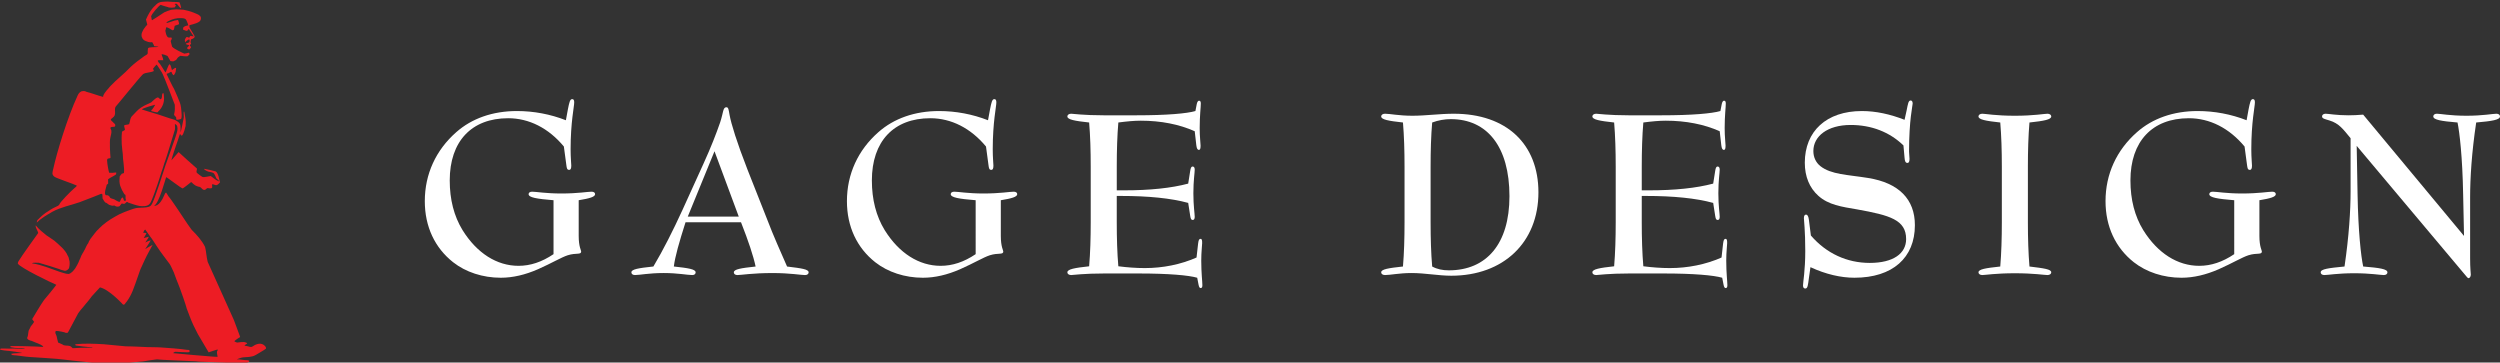 <?xml version="1.0" encoding="UTF-8"?>
<!-- Generator: Adobe Illustrator 16.0.0, SVG Export Plug-In . SVG Version: 6.00 Build 0)  -->
<svg xmlns="http://www.w3.org/2000/svg" xmlns:xlink="http://www.w3.org/1999/xlink" version="1.1" id="Layer_1" x="0px" y="0px" width="329px" height="47.71px" viewBox="0 0 329 47.71" xml:space="preserve">
<rect x="0" y="0" width="329" height="47.71" fill="#333333" stroke="none"/>
<g>
	<path fill="#FFFFFF" d="M74.737,14.376c0.178-0.887,0.267-1.331,0.562-1.331c0.207,0,0.267,0.148,0.267,0.444   c0,0.532-0.474,2.601-0.474,6.148c0,1.154,0.089,1.864,0.089,2.158c0,0.385-0.089,0.562-0.266,0.562   c-0.296,0-0.326-0.207-0.385-0.65l-0.325-2.425c-2.01-2.424-4.583-3.724-7.333-3.724c-4.819,0-7.687,3.044-7.687,8.189   c0,2.512,0.562,4.702,1.685,6.536c1.893,3.043,4.523,4.699,7.363,4.699c1.566,0,3.075-0.501,4.611-1.537V26.35   c-2.187-0.177-3.28-0.354-3.28-0.798c0-0.206,0.177-0.325,0.473-0.325c0.532,0,1.773,0.237,3.844,0.237   c2.158,0,3.458-0.237,3.961-0.237c0.296,0,0.473,0.119,0.473,0.325c0,0.355-0.709,0.562-2.158,0.798v4.702   c0,1.418,0.325,1.892,0.325,2.041c0,0.473-0.649,0.146-1.773,0.5c-0.828,0.268-2.099,1.035-3.903,1.834   c-1.686,0.738-3.312,1.123-4.908,1.123c-2.365,0-4.612-0.738-6.268-2.041c-2.395-1.891-3.726-4.67-3.726-8.041   c0-3.548,1.449-6.71,4.14-9.076c2.04-1.804,4.789-2.78,7.983-2.78c2.217,0,4.404,0.414,6.444,1.212L74.737,14.376z"></path>
	<path fill="#FFFFFF" d="M88.678,35.072c1.921,0.207,2.868,0.355,2.868,0.77c0,0.207-0.148,0.354-0.444,0.354   c-0.65,0-1.892-0.266-3.754-0.266c-1.922,0-3.164,0.266-3.785,0.266c-0.296,0-0.473-0.147-0.473-0.354   c0-0.414,0.945-0.562,2.896-0.77c1.302-2.188,2.572-4.699,3.844-7.48l2.779-6.119c0.946-2.069,1.656-3.902,2.158-5.351   c0.444-1.331,0.354-2.01,0.829-2.01c0.266,0,0.295,0.325,0.414,1.005c0.207,1.153,0.946,3.578,2.365,7.214l3.223,8.16   c0.266,0.65,0.916,2.188,1.98,4.584c1.922,0.236,2.838,0.354,2.838,0.768c0,0.207-0.177,0.355-0.473,0.355   c-0.562,0-1.951-0.266-4.286-0.266c-2.603,0-4.14,0.266-4.613,0.266c-0.296,0-0.473-0.148-0.473-0.355   c0-0.414,0.946-0.561,2.867-0.768c-0.294-1.391-0.945-3.342-1.921-5.824h-7.302C89.388,31.849,88.826,33.8,88.678,35.072z    M97.222,28.507l-3.193-8.602l-3.519,8.602H97.222z"></path>
	<path fill="#FFFFFF" d="M130.29,14.376c0.178-0.887,0.267-1.331,0.562-1.331c0.207,0,0.267,0.148,0.267,0.444   c0,0.532-0.474,2.601-0.474,6.148c0,1.154,0.089,1.864,0.089,2.158c0,0.385-0.089,0.562-0.266,0.562   c-0.296,0-0.326-0.207-0.385-0.65l-0.325-2.425c-2.01-2.424-4.582-3.724-7.332-3.724c-4.819,0-7.688,3.044-7.688,8.189   c0,2.512,0.562,4.702,1.686,6.536c1.893,3.043,4.523,4.699,7.362,4.699c1.566,0,3.075-0.501,4.611-1.537V26.35   c-2.187-0.177-3.281-0.354-3.281-0.798c0-0.206,0.177-0.325,0.473-0.325c0.531,0,1.773,0.237,3.843,0.237   c2.158,0,3.459-0.237,3.961-0.237c0.296,0,0.473,0.119,0.473,0.325c0,0.355-0.71,0.562-2.158,0.798v4.702   c0,1.418,0.325,1.892,0.325,2.041c0,0.473-0.649,0.146-1.773,0.5c-0.828,0.268-2.099,1.035-3.902,1.834   c-1.686,0.738-3.312,1.123-4.908,1.123c-2.365,0-4.612-0.738-6.268-2.041c-2.396-1.891-3.726-4.67-3.726-8.041   c0-3.548,1.45-6.71,4.14-9.076c2.041-1.804,4.789-2.78,7.983-2.78c2.217,0,4.404,0.414,6.444,1.212L130.29,14.376z"></path>
	<path fill="#FFFFFF" d="M150.663,35.279c2.365,0,4.73-0.473,6.801-1.39l0.207-1.833c0.059-0.441,0.118-0.621,0.325-0.621   c0.177,0,0.207,0.178,0.207,0.562c0,0.354-0.118,1.123-0.118,2.305c0,1.656,0.148,2.75,0.148,3.224c0,0.267-0.06,0.384-0.237,0.384   c-0.118,0-0.207-0.146-0.266-0.443l-0.178-0.916c-1.124-0.325-3.725-0.562-7.775-0.562h-4.436c-2.749,0-4.139,0.207-4.375,0.207   c-0.296,0-0.503-0.148-0.503-0.355c0-0.414,0.947-0.59,2.868-0.797c0.148-1.773,0.207-3.695,0.207-5.795v-7.333   c0-2.099-0.059-4.021-0.207-5.795c-1.921-0.207-2.868-0.385-2.868-0.799c0-0.207,0.207-0.355,0.503-0.355   c0.237,0,1.626,0.207,4.288,0.207h4.286c4.051,0,6.653-0.236,7.776-0.562l0.177-0.916c0.059-0.296,0.178-0.444,0.296-0.444   c0.177,0,0.237,0.118,0.237,0.384c0,0.474-0.148,1.567-0.148,3.223c0,1.183,0.118,1.951,0.118,2.306   c0,0.385-0.059,0.562-0.207,0.562c-0.207,0-0.296-0.177-0.355-0.621l-0.207-1.833c-2.041-0.917-4.465-1.39-7.096-1.39   c-0.857,0-1.833,0.089-2.957,0.237c-0.148,1.745-0.207,3.666-0.207,5.795v3.134c0.325,0,0.651,0,0.945,0   c3.43,0,6.239-0.297,8.456-0.886l0.266-1.686c0.061-0.355,0.119-0.562,0.326-0.562c0.177,0,0.266,0.148,0.266,0.414   c0,0.414-0.177,1.448-0.177,3.104c0,1.657,0.177,2.69,0.177,3.104c0,0.266-0.089,0.414-0.266,0.414   c-0.207,0-0.266-0.178-0.326-0.531l-0.266-1.717c-2.276-0.621-5.233-0.916-8.87-0.916c-0.177,0-0.354,0-0.532,0v3.459   c0,2.129,0.059,4.051,0.207,5.795C148.328,35.189,149.51,35.279,150.663,35.279z"></path>
	<path fill="#FFFFFF" d="M184.837,29.248v-7.333c0-2.099-0.058-4.021-0.207-5.795c-1.92-0.207-2.867-0.385-2.867-0.799   c0-0.207,0.207-0.355,0.505-0.355c0.649,0,1.833,0.266,3.604,0.266c1.775,0,3.58-0.266,5.441-0.266   c6.979,0,11.145,4.022,11.145,10.349c0,6.593-4.61,10.97-11.472,10.97c-1.684,0-3.429-0.354-5.229-0.354   c-1.598,0-2.781,0.266-3.489,0.266c-0.298,0-0.505-0.147-0.505-0.354c0-0.414,0.947-0.562,2.867-0.77   C184.78,33.298,184.837,31.347,184.837,29.248z M190.666,35.576c4.965,0,7.979-3.49,7.979-9.757c0-6.505-2.929-10.142-7.716-10.142   c-0.827,0-1.655,0.148-2.454,0.444c-0.149,1.745-0.207,3.666-0.207,5.795v7.333c0,2.127,0.058,4.078,0.207,5.824   C189.125,35.427,189.837,35.576,190.666,35.576z"></path>
	<path fill="#FFFFFF" d="M219.753,35.279c2.365,0,4.73-0.473,6.801-1.39l0.205-1.833c0.062-0.441,0.119-0.621,0.326-0.621   c0.178,0,0.209,0.178,0.209,0.562c0,0.354-0.121,1.123-0.121,2.305c0,1.656,0.15,2.75,0.15,3.224c0,0.267-0.062,0.384-0.238,0.384   c-0.119,0-0.207-0.146-0.266-0.443l-0.178-0.916c-1.124-0.325-3.725-0.562-7.775-0.562h-4.436c-2.75,0-4.139,0.207-4.374,0.207   c-0.296,0-0.503-0.148-0.503-0.355c0-0.414,0.945-0.59,2.867-0.797c0.146-1.773,0.207-3.695,0.207-5.795v-7.333   c0-2.099-0.061-4.021-0.207-5.795c-1.922-0.207-2.867-0.385-2.867-0.799c0-0.207,0.207-0.355,0.503-0.355   c0.235,0,1.624,0.207,4.284,0.207h4.287c4.053,0,6.654-0.236,7.776-0.562l0.179-0.916c0.059-0.296,0.176-0.444,0.293-0.444   c0.18,0,0.238,0.118,0.238,0.384c0,0.474-0.148,1.567-0.148,3.223c0,1.183,0.117,1.951,0.117,2.306   c0,0.385-0.058,0.562-0.207,0.562c-0.207,0-0.293-0.177-0.354-0.621l-0.207-1.833c-2.04-0.917-4.466-1.39-7.095-1.39   c-0.859,0-1.834,0.089-2.957,0.237c-0.147,1.745-0.207,3.666-0.207,5.795v3.134c0.323,0,0.649,0,0.944,0   c3.432,0,6.238-0.297,8.457-0.886l0.266-1.686c0.061-0.355,0.117-0.562,0.324-0.562c0.179,0,0.268,0.148,0.268,0.414   c0,0.414-0.178,1.448-0.178,3.104c0,1.657,0.178,2.69,0.178,3.104c0,0.266-0.089,0.414-0.268,0.414   c-0.207,0-0.264-0.178-0.324-0.531l-0.266-1.717c-2.277-0.621-5.232-0.916-8.871-0.916c-0.178,0-0.354,0-0.53,0v3.459   c0,2.129,0.06,4.051,0.207,5.795C217.417,35.189,218.602,35.279,219.753,35.279z"></path>
	<path fill="#FFFFFF" d="M238.046,36.639c-0.119,0.887-0.148,1.331-0.473,1.331c-0.18,0-0.297-0.119-0.297-0.414   c0-0.415,0.297-1.922,0.297-4.523c0-2.691-0.18-4.109-0.18-4.316c0-0.295,0.09-0.473,0.268-0.473c0.207,0,0.324,0.207,0.385,0.65   l0.266,2.1c2.04,2.364,4.762,3.606,7.747,3.606c3.104,0,4.788-1.242,4.788-3.134c0-2.543-2.158-3.135-6.414-3.902   c-2.069-0.355-3.812-0.592-5.145-1.803c-1.154-1.036-1.775-2.513-1.775-4.347c0-4.139,2.839-6.8,7.512-6.8   c1.862,0,3.725,0.414,5.615,1.153l0.268-1.212c0.178-0.887,0.235-1.331,0.531-1.331c0.18,0,0.268,0.148,0.268,0.414   c0,0.237-0.475,2.158-0.475,6.297c0,0.325,0.061,0.68,0.061,0.976c0,0.355-0.088,0.533-0.267,0.533   c-0.269,0-0.354-0.237-0.386-0.681l-0.146-1.625c-1.832-1.774-4.228-2.691-6.947-2.691c-3.047,0-4.908,1.479-4.908,3.43   c0,0.798,0.324,1.507,0.916,1.981c1.42,1.123,3.549,1.123,6.299,1.566c4.05,0.651,6.146,2.809,6.146,6.208   c0,4.287-2.926,6.918-7.951,6.918c-1.772,0-3.756-0.443-5.793-1.389L238.046,36.639z"></path>
	<path fill="#FFFFFF" d="M263.235,16.121c-1.922-0.207-2.868-0.385-2.868-0.799c0-0.207,0.207-0.355,0.504-0.355   c0.383,0,1.772,0.266,4.284,0.266c2.485,0,3.902-0.266,4.288-0.266c0.296,0,0.503,0.148,0.503,0.355   c0,0.414-0.946,0.592-2.868,0.799c-0.146,1.745-0.207,3.666-0.207,5.795v7.333c0,2.127,0.062,4.078,0.207,5.824   c1.922,0.236,2.868,0.354,2.868,0.768c0,0.207-0.207,0.355-0.503,0.355c-0.386,0-1.803-0.236-4.288-0.236   c-2.512,0-3.901,0.236-4.284,0.236c-0.297,0-0.504-0.148-0.504-0.355c0-0.414,0.946-0.561,2.868-0.768   c0.146-1.773,0.207-3.726,0.207-5.824v-7.333C263.442,19.816,263.382,17.894,263.235,16.121z"></path>
	<path fill="#FFFFFF" d="M295.916,14.376c0.18-0.887,0.269-1.331,0.563-1.331c0.207,0,0.265,0.148,0.265,0.444   c0,0.532-0.472,2.601-0.472,6.148c0,1.154,0.089,1.864,0.089,2.158c0,0.385-0.089,0.562-0.268,0.562   c-0.295,0-0.324-0.207-0.385-0.65l-0.324-2.425c-2.012-2.424-4.584-3.724-7.331-3.724c-4.819,0-7.688,3.044-7.688,8.189   c0,2.512,0.561,4.702,1.686,6.536c1.891,3.043,4.523,4.699,7.361,4.699c1.566,0,3.075-0.501,4.612-1.537V26.35   c-2.188-0.177-3.282-0.354-3.282-0.798c0-0.206,0.176-0.325,0.473-0.325c0.533,0,1.774,0.237,3.845,0.237   c2.157,0,3.46-0.237,3.961-0.237c0.296,0,0.474,0.119,0.474,0.325c0,0.355-0.709,0.562-2.158,0.798v4.702   c0,1.418,0.326,1.892,0.326,2.041c0,0.473-0.65,0.146-1.773,0.5c-0.828,0.268-2.102,1.035-3.902,1.834   c-1.688,0.738-3.312,1.123-4.908,1.123c-2.365,0-4.611-0.738-6.269-2.041c-2.394-1.891-3.724-4.67-3.724-8.041   c0-3.548,1.447-6.71,4.138-9.076c2.041-1.804,4.791-2.78,7.983-2.78c2.215,0,4.404,0.414,6.444,1.212L295.916,14.376z"></path>
	<path fill="#FFFFFF" d="M310.255,25.552c0.09,4.906,0.443,8.13,0.74,9.52c2.158,0.178,3.191,0.325,3.191,0.77   c0,0.207-0.178,0.354-0.475,0.354c-0.471,0-1.744-0.237-3.902-0.237c-2.127,0-3.457,0.237-3.932,0.237   c-0.295,0-0.474-0.147-0.474-0.354c0-0.444,1.036-0.562,3.136-0.77c0.592-4.021,0.799-7.391,0.799-9.904V18.19   c-0.979-1.183-1.51-1.951-2.779-2.335c-0.562-0.178-0.977-0.237-0.977-0.533c0-0.207,0.178-0.355,0.473-0.355   c0.387,0,1.391,0.207,3.016,0.207c0.562,0,1.213-0.029,1.924-0.088l13.271,15.964l-0.115-5.41c-0.09-5.026-0.477-8.248-0.74-9.52   c-2.158-0.178-3.191-0.355-3.191-0.799c0-0.207,0.178-0.355,0.473-0.355c0.473,0,1.742,0.266,3.9,0.266   c2.129,0,3.461-0.266,3.936-0.266c0.295,0,0.471,0.148,0.471,0.355c0,0.444-1.033,0.621-3.133,0.799   c-0.592,3.961-0.799,7.302-0.799,9.875v8.012c0,1.33,0.09,2.012,0.09,2.129c0,0.296-0.18,0.473-0.295,0.473   c-0.062,0-0.148-0.059-0.236-0.177L310.14,19.196L310.255,25.552z"></path>
</g>
<g id="g10" transform="matrix(1.333,0,0,-1.333,0,816.32)">
	<g id="g12" transform="scale(0.1)">
		<path id="path14" fill="#ED1C24" d="M147.986,5922.923c2.245,3.12,5.958,14.897,7.009,17.49c0.897,2.212,4.409,13.623,4.563,14.15    c0.762,1.527,2.736,8.829,3.578,10.733c0.531,0.835,8.976,28.982,9.51,30.582c0.458,1.747-0.154,5.629,0,5.629l0,0    c2.812-0.912,2.776-3.937,2.435-6.467c-0.604-4.409-11.18-32.256-11.719-34.314c-0.681-1.75-10.88-35.043-13.777-38.844    c-2.552-4.424-11.876-1.919-17.655-3.999c-5.779-2.065-12.627-4.248-18.333-7.83c-5.643-3.112-11.327-7.082-15.981-11.865    c-0.282-0.388-0.601-0.842-1.128-1.149c-2.212-2.197-3.97-4.863-5.929-7.295c-0.308-0.608-1-1.069-1.304-1.678    c-0.615-1.369-1.758-2.512-2.051-4.035c-1.985-2.352-2.666-5.391-4.336-7.91c-0.245-0.835-0.912-1.45-1.304-2.205    c-0.22-0.681-0.765-1.362-1.128-2.058l-1.458-3.574c-0.37-0.527-0.601-1.143-0.85-1.824c-0.97-2.585-2.421-5.017-3.864-7.456    c-1.74-2.277-3.743-4.943-6.61-5.552c-3.274,0.081-6.174,1.517-9.207,2.285c-8.756,3.113-17.292,6.694-26.649,8.211l-0.289,0.227    c2.04,0.77,4.417,0.228,6.691,0.381c1.912-0.381,19.695-5.939,20.402-6.306c1.732-0.916,3.556-1.069,5.457-1.67    c1.527,0,2.831,0.981,3.743,2.116c0.974,1.297,1.055,5.647,0.89,5.94c0.231,0.981-0.293,1.904-0.439,2.886    c-0.242,1.377-0.524,2.666-1.359,3.882c-2.435,6.021-8.236,10.43-13.169,14.839c-2.52,1.904-5.24,3.501-7.83,5.332    c-3.739,2.959-7.394,5.933-10.342,9.507c-0.172,0.146-0.399,0.146-0.458,0c0.209-2.666,2.04-4.644,2.648-7.156    c-0.447-0.762-16.271-22.36-19.622-28.146c-0.234-0.615-0.626-1.377-0.538-2.059c2.208-4.108,33.622-19.167,37.804-20.852    l0.157-0.146c-1.15-1.831-9.276-11.733-12.023-14.905c-2.809-3.801-10.419-16.597-11.785-18.948    c0.458-0.916,1.366-1.677,1.967-2.681c-0.912-1.589-2.047-2.952-3.267-4.409c-0.15-0.601-1.754-3.413-2.197-4.321l-0.623-4.343    c0.165-1.443-1.52-2.512-0.377-3.889c1.289-1.516,3.347-1.436,5.032-2.271c3.497-1.677,7.526-2.432,10.474-5.105    c-0.121-0.527-0.908-0.315-1.428-0.374c-2.959,0.374-29.37,1.143-30.963,0.674c-0.154-0.22-0.154-0.674,0-0.828    c0.304-0.374,0.681-0.066,1.069-0.3c4.102-0.981,8.441-0.535,12.55-1.069c0.161,0,0.238-0.073,0.293-0.227l-0.212-0.227    c-5.175-0.073-10.203,0.542-15.132,0.227c-2.604,0.154-5.581,0.081-8.156,0.081c-0.231-0.081-0.85-0.842-0.765-1.069    c2.977-0.762,6.097-1.062,9.207-1.289c4.105-0.454,8.232-1.069,12.264-1.831l-0.154-0.234c-3.431-0.308-7.009,0-10.283-0.762    c0.073-0.828,0.992-0.981,1.52-1.289c5.636-0.3,10.792-1.436,16.523-1.824c0,0,30.952-1.904,33.23-2.498    c6.467-0.996,44.213-4.57,45.439-4.424c5.925,0.308,28.29,1.978,33.322,2.505c2.124,0.469,11.938,1.919,13.843,2.058    c0.388-0.388,36.141-1.824,38.042-1.904c2.512-0.608,17.501-0.681,22.137-0.989c3.267,0,10.28-0.293,10.28-0.293    s12.092-0.234,15.436-0.381c1.219,0.146,2.75-0.234,3.651,0.601c0.615,0.161,1.45,0.542,1.6,1.216    c-0.15,0.769-1.208,0.696-1.816,0.923c-3.505-0.088-6.544,0.894-9.972,0.835l-19.636,2.505    c-2.281-0.308-43.521,3.582-43.521,3.582l-0.062,0.3c0.839,0.381,1.439,1.362,2.582,1.069c0.223,0.146,13.011-0.923,13.165-0.234    c0.681,0.381,0.293,1.069,0.231,1.75c-0.842,0.608-1.838,0.227-2.831,0.447c-3.105,0.703-21.907,2.227-24.712,2.292    c-0.842,0.227-14.531,0.388-14.531,0.388s-16.681,0.828-20.929,0.747c-3.658,0.308-17.948,1.765-21.603,2.065    c-9.199,0.527-18.867,0.996-27.916,0c-0.549-0.542,0-0.923,0.355-1.216c1.56-0.388,12.188-1.758,15.901-1.67l0.623-0.381    c0,0-2.281-0.088-2.816-0.088c-2.124,0.088-15.747-0.381-16.816-0.542l-1.586,1.465c-1.989,1.597-4.871,0.747-7.174,1.436    c-1.754,1.143-3.713,1.765-5.629,2.666c-0.3,0.615-1.428,6.006-1.428,6.006c-0.308,1.904-2.292,3.574-0.762,5.479    c2.505,0.081,8.888-1.282,9.587-1.824c0.828-0.139,2.047-0.454,2.505,0.681c0.143,0.615,7.079,12.861,9.895,18.574    c0.839,1.743,10.653,12.554,13.601,16.963l7.921,8.591c9.064-1.97,22.749-16.956,22.749-16.956    c1.912-0.63,2.278,1.816,3.362,2.578c5.548,7.075,7.826,15.527,10.785,23.657c0.842,2.901,2.131,5.559,2.981,8.459    c1.447,3.113,2.812,6.233,4.248,9.28c2.142,4.87,6.925,13.029,7.837,14.985c-1.545-0.703-7.306-4.189-7.306-4.189    c1.395,2.3,4.244,6.284,5.405,8.599c-1.549-0.22-4.248-1.443-5.405-2.139c0.161,0.381,3.109,4.204,3.596,5.713    c-0.879-0.117-3.889-1.055-5.105-1.289c0,0,1.989,3.003,2.747,4.937c-1.597,0.352-2.677,0.234-3.285,0.234    c0.538,1.216,0.912,2.593,2.051,3.267l0,0c0.388-0.22,4.417-6.533,6.628-9.199c0,0,3.724-5.706,5.537-8.438    c3.666-5.64,8.082-11.045,12.03-16.517c0.835-0.923,3.732-7.683,4.028-8.151c0.092-0.747,4.504-11.939,5.867-15.293    c0.996-2.505,6.248-17.417,6.852-20.303c2.124-5.64,4.175-11.25,6.687-16.67c1.377-2.886,2.893-5.786,4.34-8.672    c1.597-2.886,10.657-18.018,10.657-18.018c2.966,0.908,5.859,2.124,8.826,2.878c0.461-0.908-0.458-1.443-0.608-2.205    c-0.146-1.685,0.37-3.281,0.608-4.863l0.029-0.886l18.354-2.051l0.945,0.417c2.117,0.776,4.182,1.685,6.533,1.831    c3.27,0.073,6.24,0.381,9.287,1.143c1.212,0.308,5.779,2.959,7.083,3.867c1.362,0.776,5.321,3.135,5.544,3.662    c0.304,1.831-1.523,2.974-2.739,3.882c-3.49,1.978-7.764,0.146-10.723-1.978c-1.754-1.069-3.501,0.3-5.251,0.461    c-0.908,0.066-1.75,0.22-2.516,0.608c0.685,0.916,1.904,1.216,2.666,2.051c-0.15,0.601-0.916,0.674-1.377,0.923    c-2.805,1.04-5.771,0.059-8.595-0.088c-0.989,0.381-1.978,0.615-2.725,1.436c1.736,1.45,3.651,2.827,5.625,3.955    c0.15,0.688-0.311,1.055-0.388,1.611c-2.051,5.098-3.647,10.342-5.702,15.366c-2.432,5.024-24.353,54.478-25.789,57.209    c-1.296,4.871-1.381,9.808-2.589,14.759c-3.047,6.313-8.141,11.953-13.308,17.051c-1.992,2.666-6.478,9.126-6.705,9.668    c-1.447,2.124-13.4,20.376-15.981,23.13c-0.154,0.293-2.501,3.94-2.501,3.94c-0.93-0.527-1.293-1.406-1.681-2.358    c-5.035-12.312-10.221-10.693-10.221-10.693c4.852,1.978,11.29,26.524,11.902,28.202c1.216-0.15,14.301-10.653,16.432-11.122    c1.597,0.923,8.214,6.255,8.214,6.255c0.992-0.158,1.45-1.377,2.355-1.904c1.908-1.828,4.182-2.505,6.628-2.967    c1.523-1.069,2.655-3.347,4.79-2.731c1.143,0.454,1.593,1.743,2.897,1.743c0.981-0.454,2.424-0.301,3.417-0.234    c1.069,0.527,0.839,1.597,0.692,2.593c-0.165,0.45-0.081,0.985,0.146,1.362c0.535,0.388,3.424-1.362,4.57-0.766    c1.143,0.542,2.278,1.677,3.047,2.67c-0.311,1.065-0.542,2.201-0.769,3.277c-0.234,1.824-0.901,3.494-1.611,5.208    c-0.421,1.033-0.996,1.78-1.824,2.311c-1.685,0.531-10.488,2.593-11.4,2.593c-0.542-0.458,1.747-1.828,2.585-2.205    c2.208-1.216,5.09-0.692,7.075-2.435c1.069-1.439,1.674-3.278,2.428-4.94c0.619-0.385,2.82-2.135,2.512-2.97    c-0.073-0.158-0.608,0.454-0.608,0.454c-3.442,1.19-6.687,4.793-7.679,4.951c-1.604-0.231-7.079-1.604-8.141-0.838    c-1.901,1.058-3.479,2.45-5.167,3.801c-1.49,1.187,0.374,3.721-0.304,4.563c-0.846,0.531-17.897,15.981-17.959,16.128    c0,0-6.929-7.983-7.013-8.061c0.084,2.201,5.87,18.409,6.086,19.167c0.619,1.681,1.985,6.244,2.289,6.771    c0.681-0.443,0.996-1.597,1.893-1.75c1.912,1.538,3.666,9.587,3.666,9.587c0.216,2.894,0.216,5.636-0.311,8.368    c-0.297,1.981-0.601,3.886-0.978,5.717c-0.154,0.223-0.381,0.223-0.542,0c-0.234-1.831,0.161-3.582,0.081-5.405    c0.081,0-2.809-14.389-3.197-15.062c-0.231,0.674,0.604,7.075-0.916,8.899c-1.139,1.82-3.204,2.439-4.797,3.574    c-6.98,1.904-13.685,4.644-20.691,6.618c-4.109,1.069-11.935,3.728-11.935,3.728c1.82,1.59,13.151,4.574,13.151,4.574    c0.084-0.385-2.747-5.028-3.578-5.251c-0.15-0.454-0.304-1.062,0.385-1.143c1.754-0.465,3.582-0.996,5.409-1.212    c3.574,3.109,6.068,7.222,6.541,11.862c0.304,2.127-0.07,4.255-0.231,6.387l0,0c0,0.458-0.45,1.216-0.919,0.692    c-1.205-1.377-0.417-3.519-1.205-5.024c-0.26-0.483-1.08-1.659-2.216,0c-0.432,0.623-1.285,0.996-2.194,0.766    c-2.223-1.062-3.801-3.124-5.79-4.721c-1.604-1.069-6.328-2.567-10.052-5.171c-3.193-1.988-5.533-5.028-8.207-7.69    c-2.662-2.135-2.509-5.628-3.497-8.599c-1.534-0.835-3.27-0.377-4.801-1.212c-0.688-0.385,0.916-4.039,0.524-4.57    c-0.901-1.059-3.252-0.912-2.886-2.732c-0.45-3.582-0.293-7.467-0.216-10.968c0.066-1.82,1.055-10.188,1.055-10.188    c0-3.047,0.385-6.01,0.758-8.976c0.231-3.193,0.839-6.317,0.388-9.591c-0.615-0.234-1.296-0.992-1.827-0.461    c-0.45-0.454-1.989-2.278-2.355-2.959c-0.077-2.132-0.461-4.42-0.077-6.618c0.231-2.596,1.523-4.793,2.432-7.079    c0.604-0.608,1.985-4.409,3.19-4.409c0.612-1.45-0.15-3.193,0.469-4.57c-0.084-0.454,0.143-0.923,0-1.289    c-0.538-0.234-1.223-0.073-1.765,0.059l-0.985,2.754c-0.227,0.381-0.688,0.3-1.066,0.073c-1.205-1.136-1.289-3.032-2.435-4.189    c-1.216,0.308-4.709,2.139-5.24,2.666c-0.769,0.308-4.028,0.923-4.263,1.978c-0.227,0.769-0.992,1.45-1.67,1.831    c-0.831,0.469-2.281-0.308-2.743,0.762c-1.377,2.285,1.37,8.749,1.3,9.733c0.37,0.531,0.974,0.688,1.443,1.146    c0,0-0.15,3.658-0.081,4.34c1.985,1.743,8.372,4.263,7.972,5.317c-0.059,0.454,0.245,0.996-0.059,1.377    c-2.208-0.231-4.486-0.462-6.768-0.304c-0.388,0.304-2.062,8.522-2.139,12.4c0.242,0.604,0.077,1.589,0.989,1.589    c0.688,0.542,2.271-0.146,2.435,1.146c-0.3,2.205-1.227,16.359-0.165,19.556c0.33,2.355,1.454,4.717,0.934,7.306    c-0.223,0.905-1.216,1.673-0.696,2.812c1.077,0.681,2.677,0.458,3.885,0.681c0.604,0.238,0.604,0.919,0.754,1.45    c0,1.139-0.985,1.75-1.747,2.436c-0.688,1.135-2.805,1.896-2.651,3.504c0.227,0.296,2.955,2.197,3.563,3.34l0.542,1.834    c0.293,2.498-0.692,5.167,0.681,7.299c1.212,1.062,23.438,28.835,27.078,32.109c3.12,1.82,7.222,1.285,10.51,2.97    c0.07,0.835-0.623,1.517-0.681,2.436c1.055,1.362,2.124,2.655,3.256,3.798l0.465-0.081c0,0,5.775-8.364,5.936-9.503    c1.066-1.831,11.785-29.981,11.785-29.981c0.165-2.816,0.165-6.229-0.608-8.979c-0.45-1.517,1.15-2.205,1.831-3.19    c0.458-0.762-0.22-2.131,0.601-2.593c1.523-0.073,2.974,0.384,4.42,0.838c0.308,0.604,0.381,1.447,0.461,2.128    c0.293,0.989-0.461,9.668-0.919,11.111c-0.15,2.508-5.995,15.066-6.456,16.286c-1.534,2.281-6.09,12.092-7.302,14.458    c-0.315,1.139,1.37,0.677,1.963,1.292c0.989,0.227,2.131,2.127,3.058,0.527c0.146-0.981,0.747-1.743,1.443-2.593    c0.608-0.139,1.135,0.623,1.3,1.077c1.132,1.589,1.351,3.721,1.509,5.702c-0.535,0.835-1.135,0.23-1.75-0.077l-2.355-1.743    l-0.765,2.582c-0.15,1.143-0.615,2.285-1.359,3.124c-0.776,0.154-0.93-0.838-1.311-1.227c-1.132-2.201-1.82-4.559-2.805-6.771    c-0.992,0.535-4.64,7.917-7.156,10.125c0,0.604-0.754,1.066-0.604,1.593c0.447,0.612,3.801,0.231,4.863,0.384    c0.157-0.153,0.454-0.153,0.542,0.07c-0.15,2.062-1.296,3.885-1.674,5.859c1.97-0.139,4.028-0.835,5.852-1.743    c0.981-1.673,1.981-3.354,2.9-5.017c0.535-0.154,2.336-0.396,2.955-0.315c1.073,0.758,2.666,0.912,3.347,2.282    c0.773,1.527,2.131,2.435,3.501,3.2c0,0,5.94-0.842,7.083-0.454c0.762,0.755,1.743,1.362,2.128,2.355    c-0.535,0.304-0.535,1.143-1.135,1.143c-1.381-0.384-2.816-0.773-4.186-0.912c-1.912,0.831-10.364,4.709-12.019,6.844    c-0.304,1.073-1.37,4.871-1.45,5.632c0.377,1.051,1.597,1.97,0.912,3.263c-0.447,0.381-1.219,0.084-1.743,0.084    c-0.839,0.077-1.831,0-2.38,0.838c-1.351,1.67-1.586,3.871-2.047,5.926c0.538,1.149,0.311,2.662,1.219,3.581    c2.051-0.765,3.816-1.827,5.713-3.043c0.842-0.23,1.523,0.458,1.674,1.216c0.216,0.985,0.458,2.055,0.593,3.043    c1.381,0.839,2.97,0.839,4.354,1.747c0.073,1.216-0.989,4.112-0.989,4.112l-3.278-0.542c-1.915-0.816-4.178-1.208-6.086-1.966    c-0.765,0.293-1.816-1.289-2.058,0.081c0.531,0.604,1.293,0.981,2.058,1.362c3.812,1.981,7.914,3.113,12.627,2.882    c1.908-0.146,4.039-0.065,4.951-2.116c0.081-0.385,1.827-3.655,1.827-5.179c-0.311-0.308-0.396,0.228-0.685,0.073    c-1.523-0.3-2.974-0.827-4.186-1.896c-0.088-0.381-0.311-1.904-0.154-2.282c0.154-0.304,0.374-0.234,0.685-0.234    c0.985-0.458,2.062-0.989,3.267-0.912c0.762,0.523,0.762,1.673,1.754,1.673c0.831-1.6,4.772-7.185,4.772-7.185l-3.252,0.491l0,0    l-0.531-0.447c-0.308-0.308,0-1.069-0.612-1.143c-0.458-0.081-1.058-0.081-1.454,0.366h-1.505    c-0.546-0.992-1.377-1.824-1.454-2.959c-0.055-0.791,0.414-2.509,0.414-2.509c-0.062,1.293,2.179,2.201,3.018,3.04    c0.37,0,1.227,0.205,1.285-0.312c0.304-2.691-0.919-2.721-2.428-3.08c-1.011-0.238-1.619-0.549-1.143-1.021    c0.476-0.469,1.216-0.608,2.516-0.828c0.223-0.231,0.681-0.535,0.454-0.916c-0.762-0.538-1.216-1.45-1.981-2.062    c0-0.755,2.128-1.904,2.582-1.289c0.388,0.802,1.15,1.058,1.37,1.754c0.161,0.978-1.062,1.439-1.289,2.281    c0.297,0.682,2.054,1.059,1.139,1.978c-0.527,0.454,0,2.89,0,2.89c0.161,1.509,1.245,0.985,2.465,1.827    c0.454,0.304,0.875,0.762,1.194,1.209c0.139,0.392,0.11,0.912-0.084,1.296c-0.582,1.201-4.365,7.332-4.365,7.332    c-1.073,1.45-0.315,2.193-0.656,3.094c-0.117,0.322,6.442,1.252,9.745,3.574c1.267,0.894,1.736,2.322,1.674,3.724    c-0.073,1.41-1,2.073-1.985,2.824c-0.992,0.754-3.424,1.575-5.548,2.505c-2.12,0.93-7.687,2.446-9.672,2.743    c-0.901,0-5.621,0.297-7.211,0.385l-4.724-0.385c-2.432-0.685-4.801-1.52-7.079-2.589c-1.97-1.52-12.03-7.764-12.03-7.764    c-0.531-0.066-0.531,2.896-0.974,3.739c0.366,2.277,8.057,11.177,9.58,11.411c1.82-0.916,7.299-2.132,7.98-2.593    c1.915-0.301,3.875-0.231,5.702,0.073c0.615,0.685,1.161,1.38,1.161,2.285c-0.461,0.15-0.776,0.688-1.212,0.992    c0.604,0.381,1.351,0.527,2.032,0.381c1.384-1.289,2.212-2.896,3.658-4.116c0.231-0.143,0.461-0.454,0.762-0.227    c0.073,1.073-1.516,5.555-1.516,5.555c-0.615,0.462-1.604,0.158-2.289,0.462c-1.216-0.154-7.526,0.223-9.518,0.45    c-3.71-0.227-7.892,0.238-10.723-2.428l0,0c-2.12-1.974-3.882-3.659-5.471-5.929c-1.978-2.37-5.098-8.906-5.189-9.372    c0.157-0.992,1.227-4.339,1.304-5.167c-1.67-1.45-2.662-3.201-3.878-4.867c-0.751-1.604-1.827-3.281-1.827-5.174    c0-0.919,0.092-1.904,0.601-2.585c0.084-0.916,0.923-1.523,1.447-2.212c1.223-1.143,2.974-1.523,4.57-2.131    c1.227-0.374,2.743-0.461,3.97-0.227c0.593-1.37,1.674-2.512,1.89-3.955c0.26-0.216,3.988-0.161,4.167-0.707    c-1.348-0.505-9.65,0.176-10.236-1.428c-0.165-1.597-0.469-3.04-0.238-4.637c-0.231-2.054-2.82-2.215-4.124-3.578    c-4.398-3.197-8.899-6.463-12.847-10.203c-6.233-6.684-13.623-12.166-19.783-18.71c-2.589-3.193-5.706-5.933-7.236-9.733    c0.161-0.231-0.143-1.066-0.143-1.066c-5.636,1.439-10.895,3.64-16.512,5.021c-1.289,0.908-3.201,0.835-4.783,0.461    c-1.674-0.615-2.915-2.193-3.666-3.812c-10.184-21.863-20.87-57.092-24.185-72.66c-0.681-3.216-2.029-5.6,1.359-7.983    c2.01-1.421,19.567-7.313,20.914-8.226c0.392,0,0.619-0.373,0.989-0.534c-0.597-1.128-1.813-1.67-2.71-2.666    c-3.453-2.886-14.535-14.224-14.403-15.659c0,0-0.839-1.23-1.597-1.523c-3.27-1.538-6.46-3.047-9.357-5.186    c-4.043-2.197-7.467-5.552-10.884-8.892c-0.289-0.688-0.352-1.523-0.674-2.139h0.458c4.406,4.416,9.895,7.31,14.993,10.356    c8.287,4.562,17.725,6.299,26.62,9.36c4.263,1.45,21.676,8.438,21.676,8.438c0.315-0.146,0.787-0.234,1.073-0.527l0.234-4.336    c0.52-0.161,1.805-4.116,3.713-4.116c0.846-0.688,1.765-1.362,2.758-1.978c1.586-0.454,3.267-1.297,5.09-0.601    c1.216-0.835,2.585-1.45,4.102-1.069c0.919,0,1.758,0.915,2.062,1.597c0.612,0.381,0.681,1.597,1.593,1.362    c0.919,0,1.912-0.747,2.655,0c1.007,0.527,1.985,2.593,3.127,0.996c3.724-1.289,9.104-3.062,11.448-3.398    C140.178,5920.242,145.737,5919.795,147.986,5922.923"></path>
	</g>
</g>
</svg>
